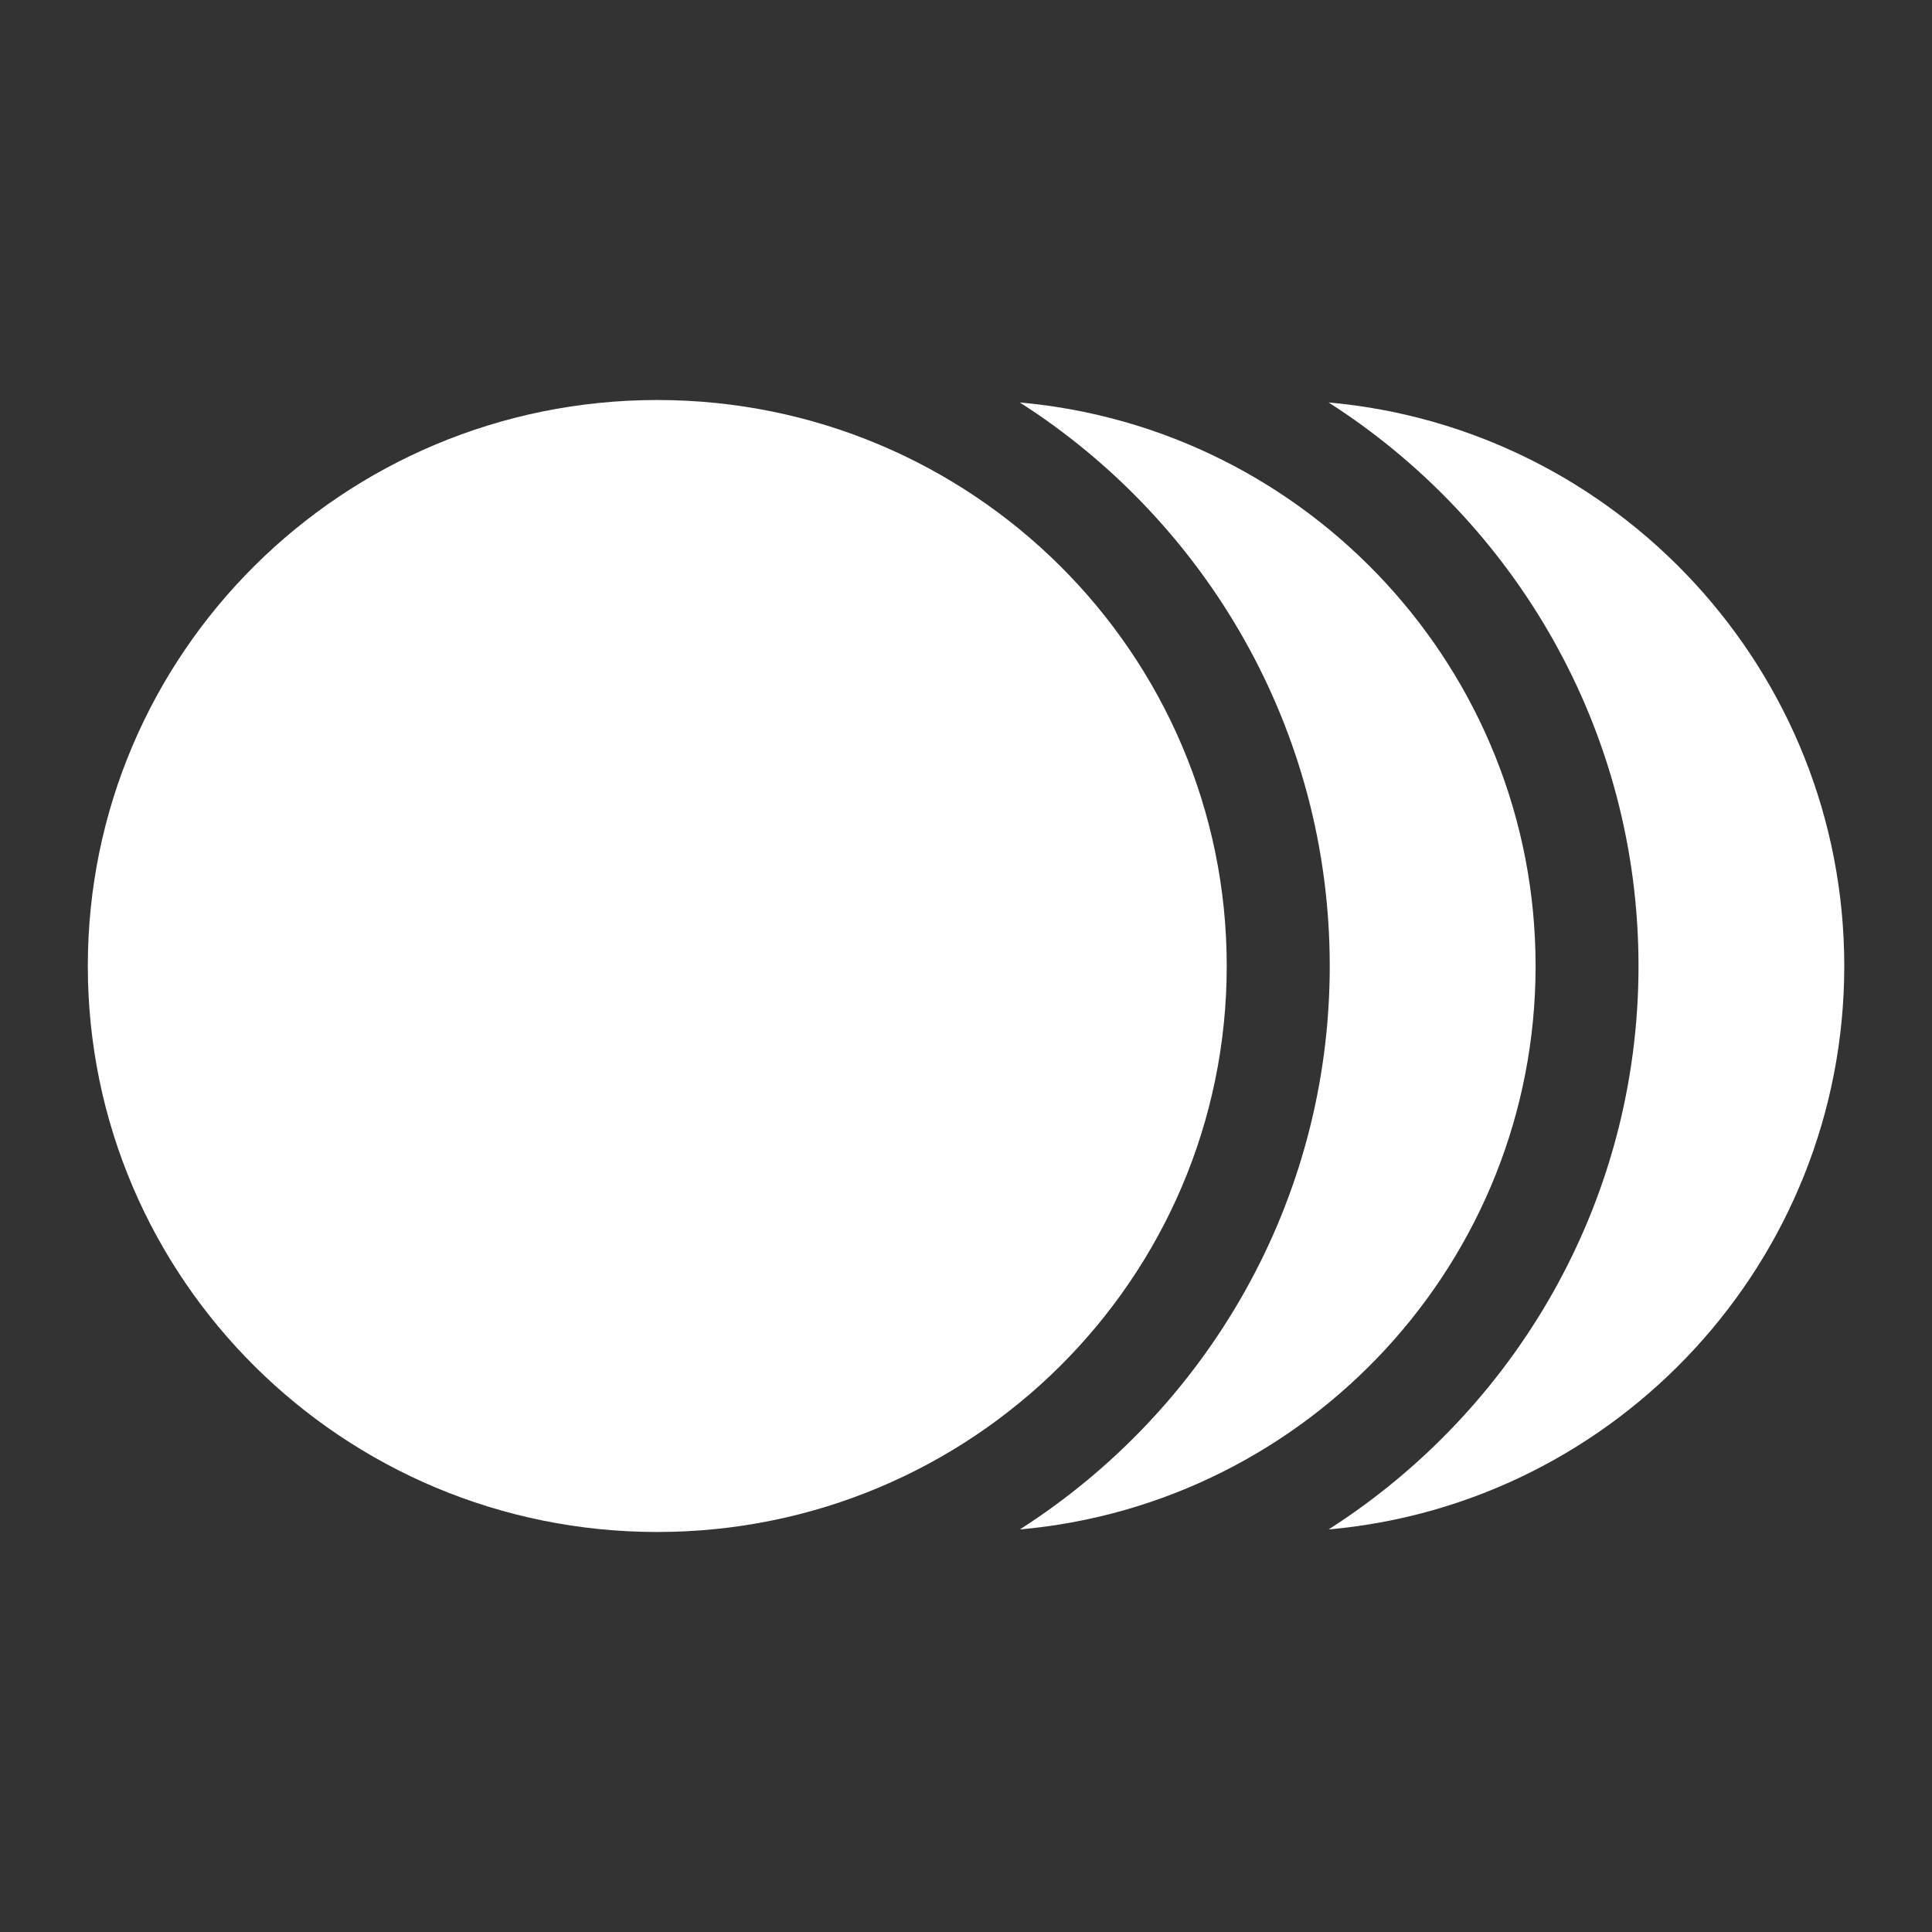 <svg width="22" height="22" viewBox="0 0 22 22" fill="none" xmlns="http://www.w3.org/2000/svg">
<rect x="0" y="0" width="22" height="22" fill="#333333" stroke="none"/>
<g clip-path="url(#clip0_1568_1529)">
<path d="M7.484 17.445C11.066 17.445 13.969 14.56 13.969 11C13.969 7.44 11.066 4.555 7.484 4.555C3.903 4.555 1 7.44 1 11C1 14.56 3.903 17.445 7.484 17.445Z" fill="white"/>
<path d="M15.129 4.583C17.247 5.938 18.658 8.305 18.658 11C18.658 13.695 17.247 16.062 15.129 17.416C18.415 17.125 21.001 14.36 21.001 11C21.001 7.639 18.415 4.875 15.129 4.583Z" fill="white"/>
<path d="M17.486 11C17.486 7.639 14.899 4.875 11.613 4.583C13.731 5.938 15.142 8.305 15.142 11C15.142 13.695 13.731 16.062 11.613 17.416C14.899 17.125 17.486 14.36 17.486 11Z" fill="white"/>
</g>
<defs>
<clipPath id="clip0_1568_1529">
<rect width="20" height="20" fill="white" transform="translate(1 1)"/>
</clipPath>
</defs>
</svg>
